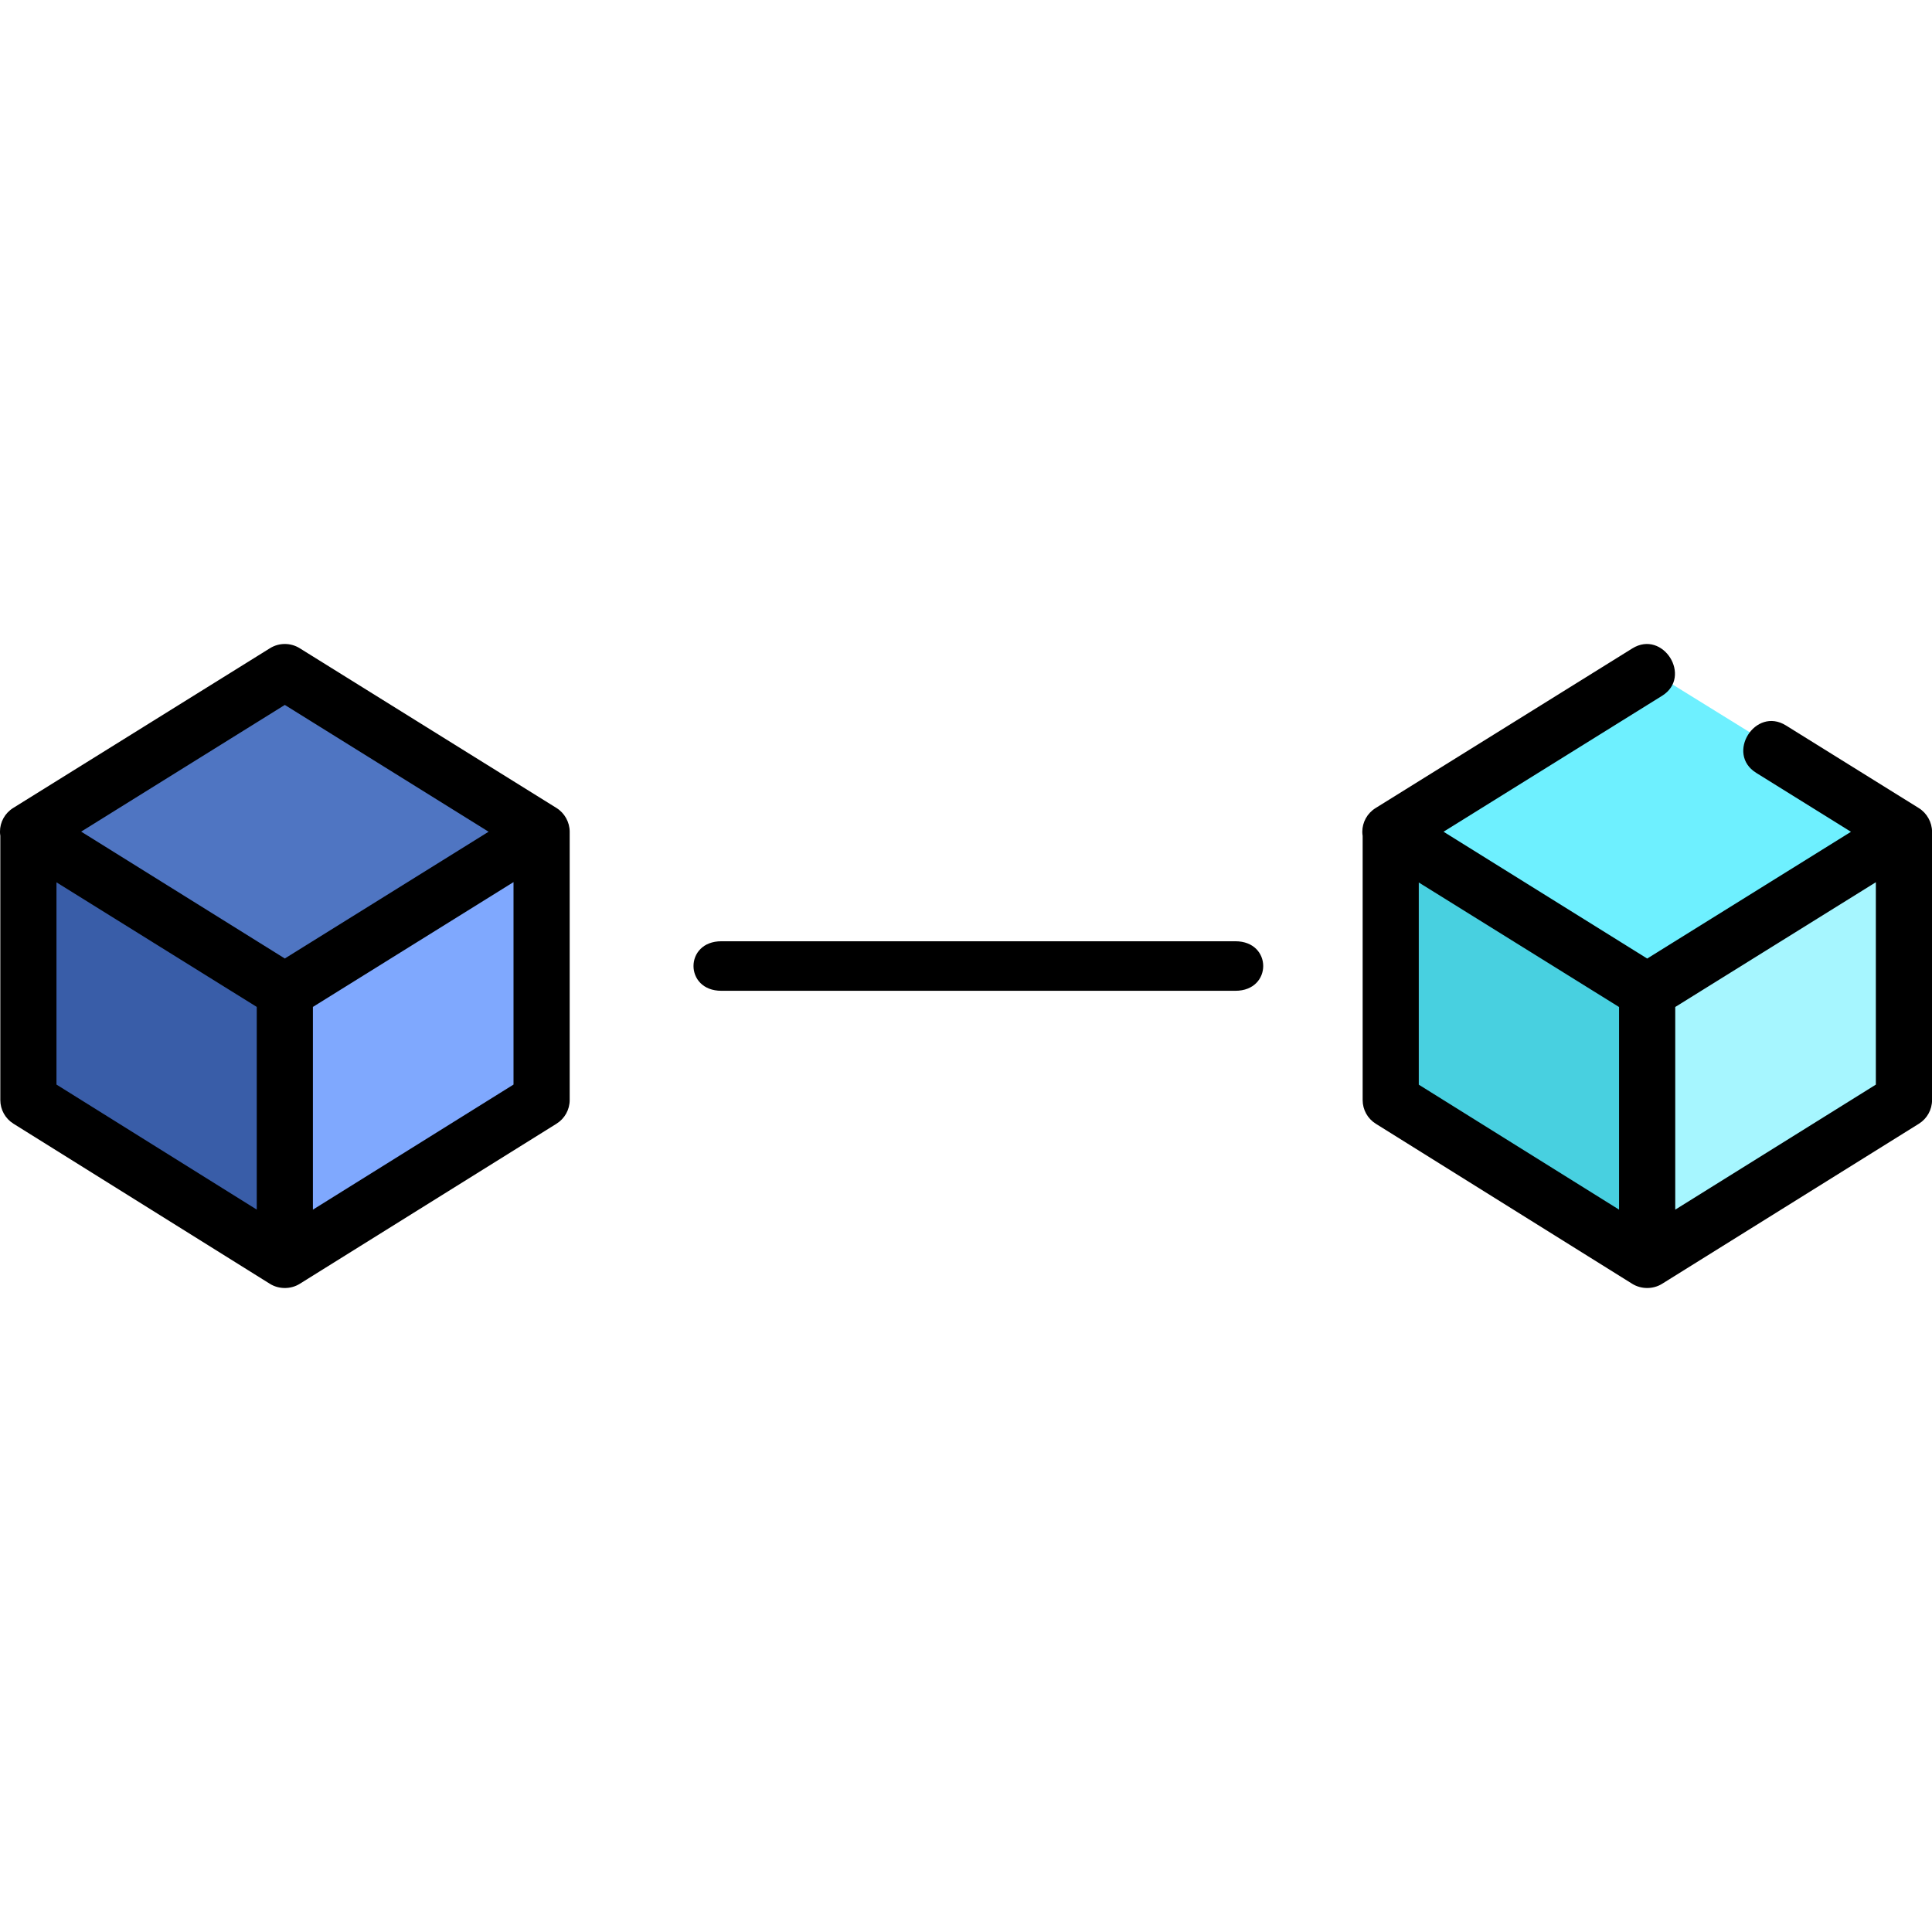 <svg height="78" viewBox="0 0 78 78" width="78" xmlns="http://www.w3.org/2000/svg"><g fill="none" transform="matrix(-1 0 0 1 78 26)"><path d="m11.5 1-10.5 6.5 10.5 6.5 10.5-6.5z" fill="#6ef0ff"/><path d="m22 18.274-10 6.726v-11.289l10-6.711z" fill="#48d0e0"/><path d="m1 18.274 10 6.726v-11.289l-10-6.711z" fill="#a6f6ff"/><path d="m66.5 1-10.5 6.5 10.5 6.5 10.5-6.5z" fill="#4f75c2"/><path d="m76 18.274-10 6.726v-11.289l10-6.711z" fill="#395da8"/><path d="m56 18.274 10 6.726v-11.289l-10-6.711z" fill="#7fa8fe"/><path d="m.532 19.37 10.367 6.462c.361.225.842.224 1.203-.001l10.353-6.462c.331-.206.531-.567.531-.955v-10.666c.008-.054.014-.109.014-.165 0-.389-.201-.751-.533-.957l-10.367-6.447c-1.24-.771-2.441 1.142-1.202 1.913l8.822 5.487-8.222 5.12-8.227-5.117 3.827-2.38c1.24-.771.039-2.685-1.201-1.914l-5.366 3.337c-.326.203-.533.574-.533.957v10.831c0 .388.201.75.532.956zm1.735-9.752.18.112 7.919 4.925v8.182l-8.099-5.048zm10.367 13.218v-8.18l8.086-5.028v8.163zm42.899-3.468 10.367 6.464c.361.226.843.224 1.203-.001l10.353-6.464c.331-.206.531-.567.531-.956v-10.668c.008-.055.014-.11.014-.166 0-.389-.201-.751-.533-.957l-10.367-6.449c-.367-.229-.834-.229-1.202 0l-10.366 6.449c-.327.203-.533.574-.533.957v10.834c0 .389.201.75.532.956zm1.735-9.755 8.099 5.039v8.185l-8.099-5.05zm10.366 13.222v-8.183l8.086-5.03v8.165zm-1.133-20.375 8.222 5.115-8.222 5.122-8.227-5.118zm-38.377 11.541h20.753c1.499 0 1.499-2 0-2h-20.753c-1.498 0-1.498 2 0 2z" fill="#000"/></g></svg>